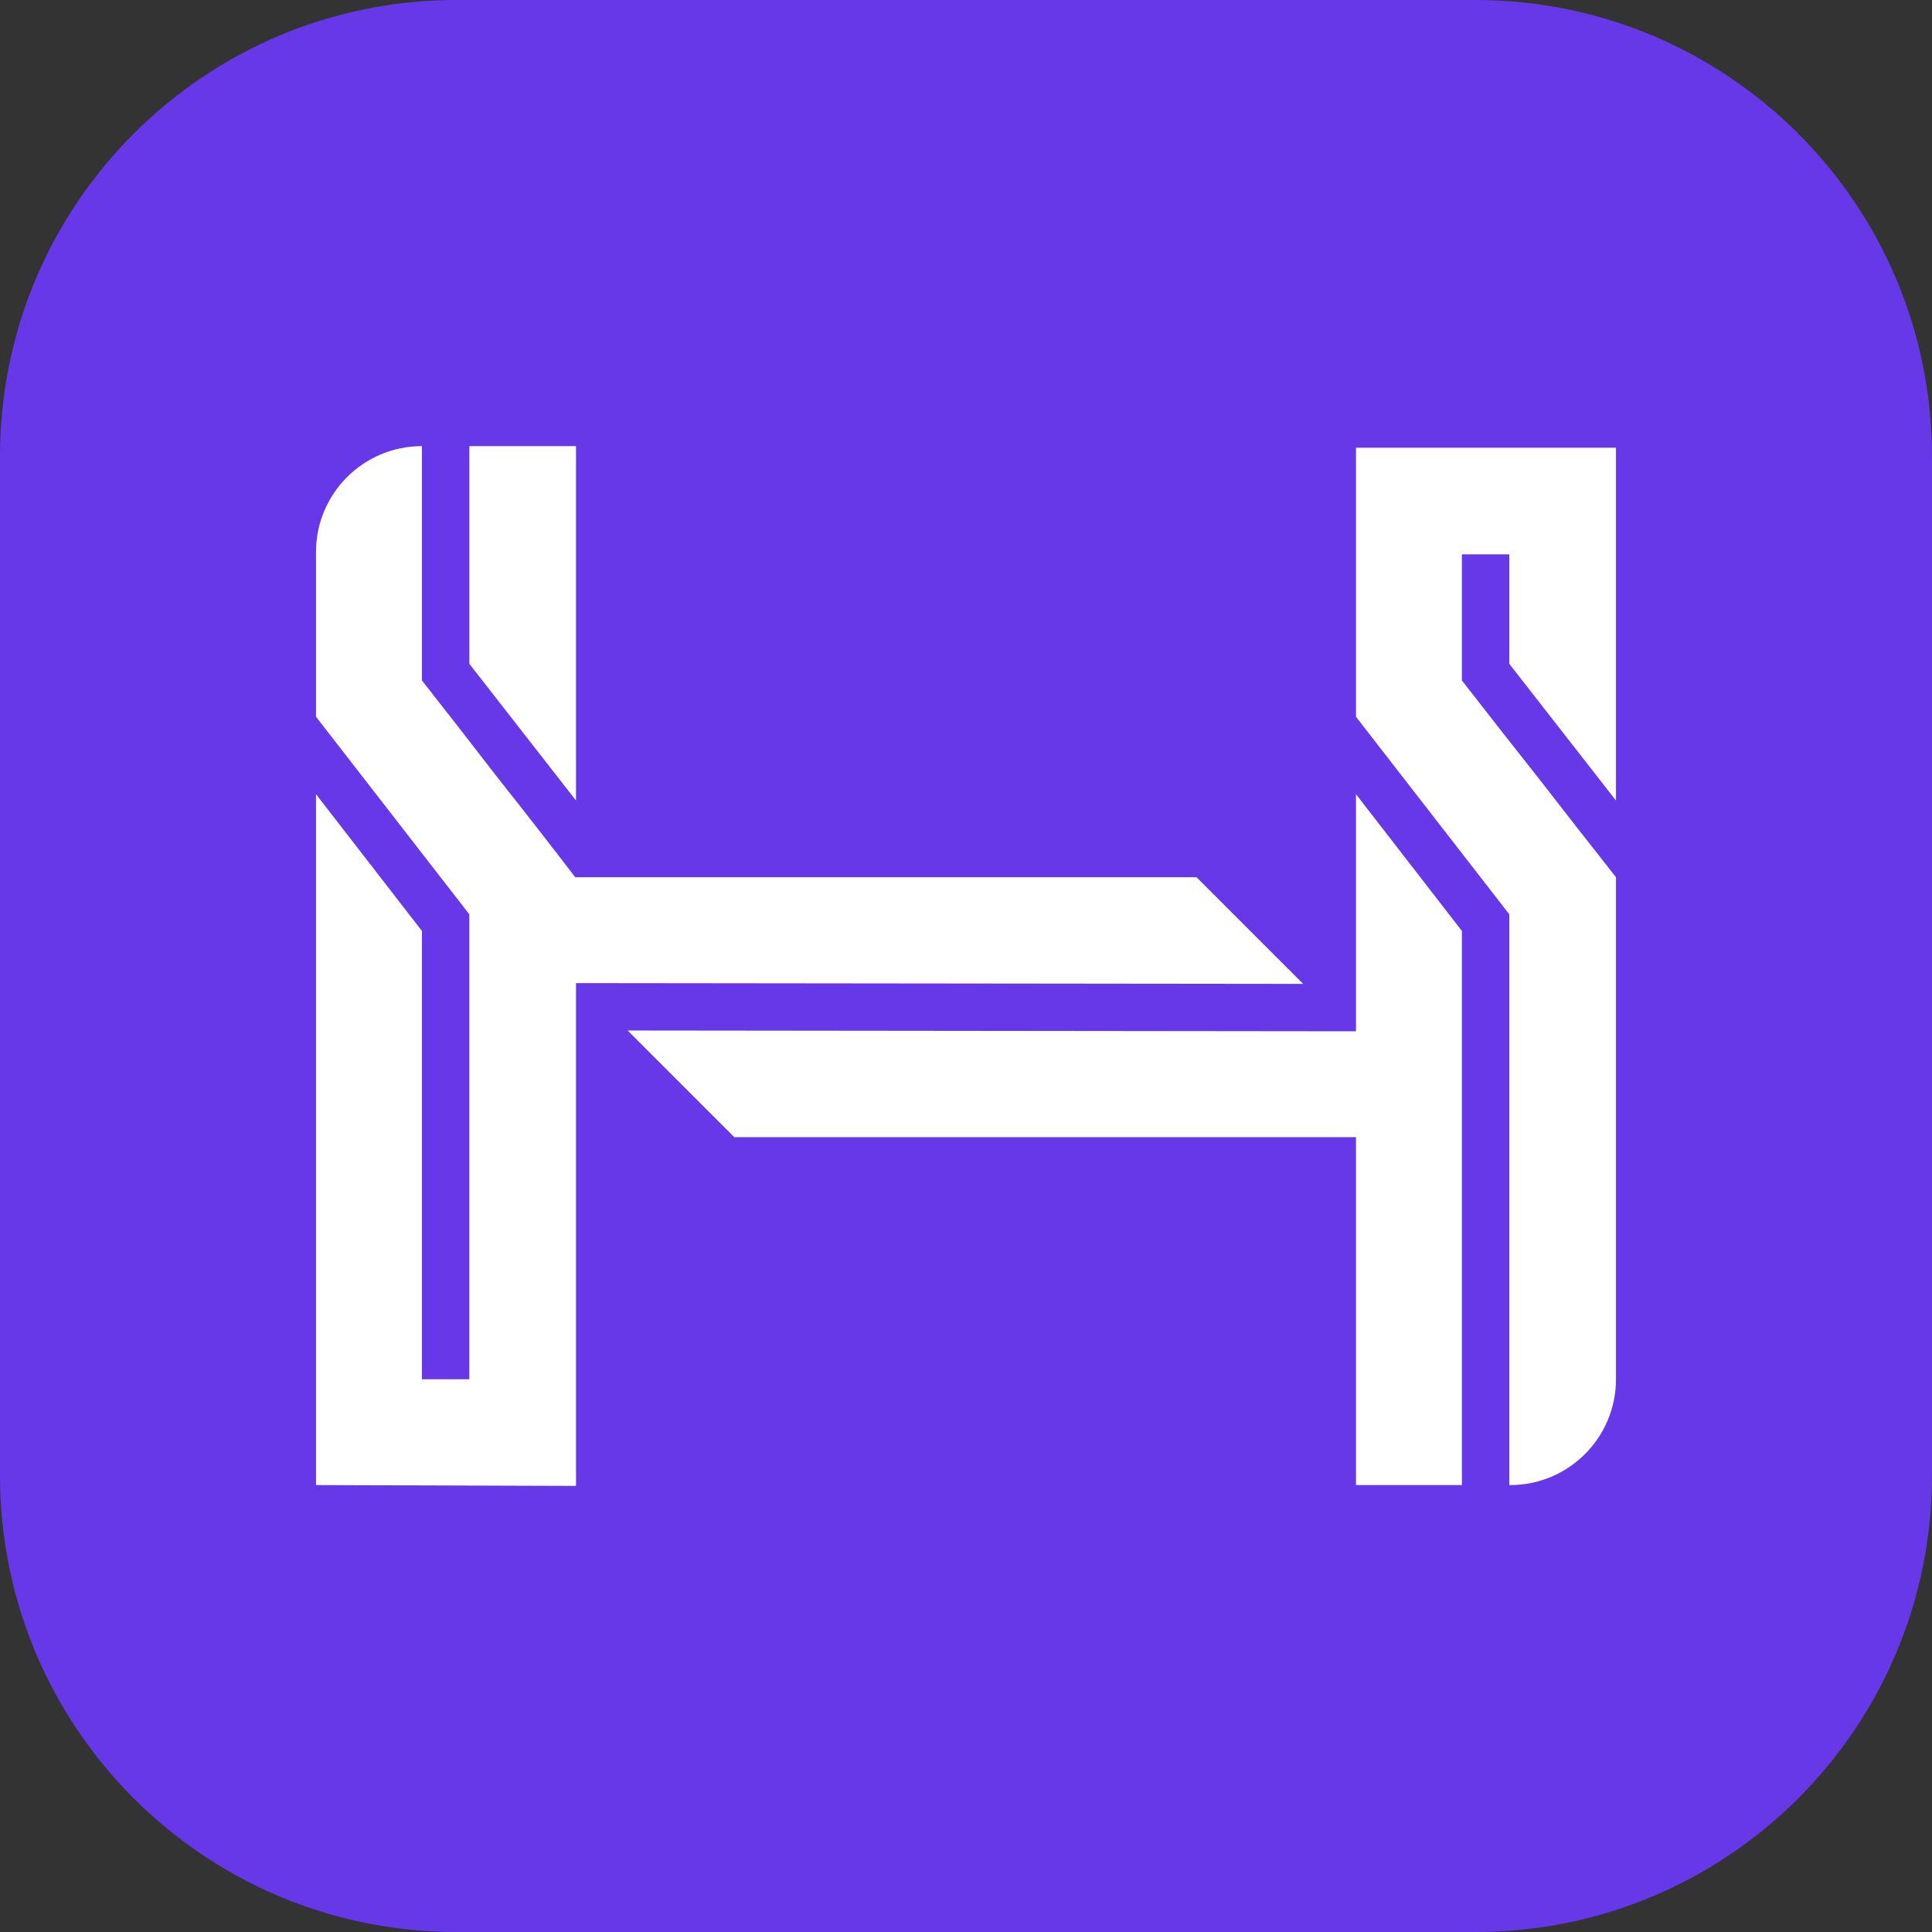 <svg width="70" height="70" viewBox="0 0 70 70" fill="none" xmlns="http://www.w3.org/2000/svg">
<rect x="0" y="0" width="70" height="70" fill="#333333" stroke="none"/>
<g clip-path="url(#clip0_4988_14121)">
<path d="M53.464 0H16.536C7.404 0 0 7.404 0 16.536V53.462C0 62.596 7.404 70 16.536 70H53.463C62.596 70 69.999 62.596 69.999 53.462V16.536C70 7.404 62.596 0 53.464 0Z" fill="#6638E8"/>
<path d="M15.287 16.164V24.653C16.202 25.817 17.11 26.983 18.007 28.146C18.96 29.349 19.905 30.561 20.841 31.783H43.351L47.217 35.648L20.87 35.619V53.837L11.45 53.807V28.776L15.287 33.73V49.972H17.005V33.128L11.45 25.969V20.001C11.45 17.881 13.168 16.164 15.287 16.164Z" fill="white"/>
<path d="M22.74 37.337L49.13 37.366V28.776L52.967 33.729V53.807H49.13V41.201H26.605C26.605 41.202 24.762 39.359 22.74 37.337Z" fill="white"/>
<path d="M58.55 16.221V29.005L54.685 24.052V20.086H52.967V24.654C53.901 25.856 54.837 27.049 55.773 28.232C56.69 29.416 57.615 30.598 58.55 31.783V49.971C58.55 52.09 56.833 53.808 54.713 53.808H54.685V33.128L49.13 25.97V16.221H58.55Z" fill="white"/>
<path d="M20.87 16.164V29.005L17.006 24.052V16.164H20.87Z" fill="white"/>
</g>
<defs>
<clipPath id="clip0_4988_14121">
<rect width="70" height="70" fill="white"/>
</clipPath>
</defs>
</svg>
